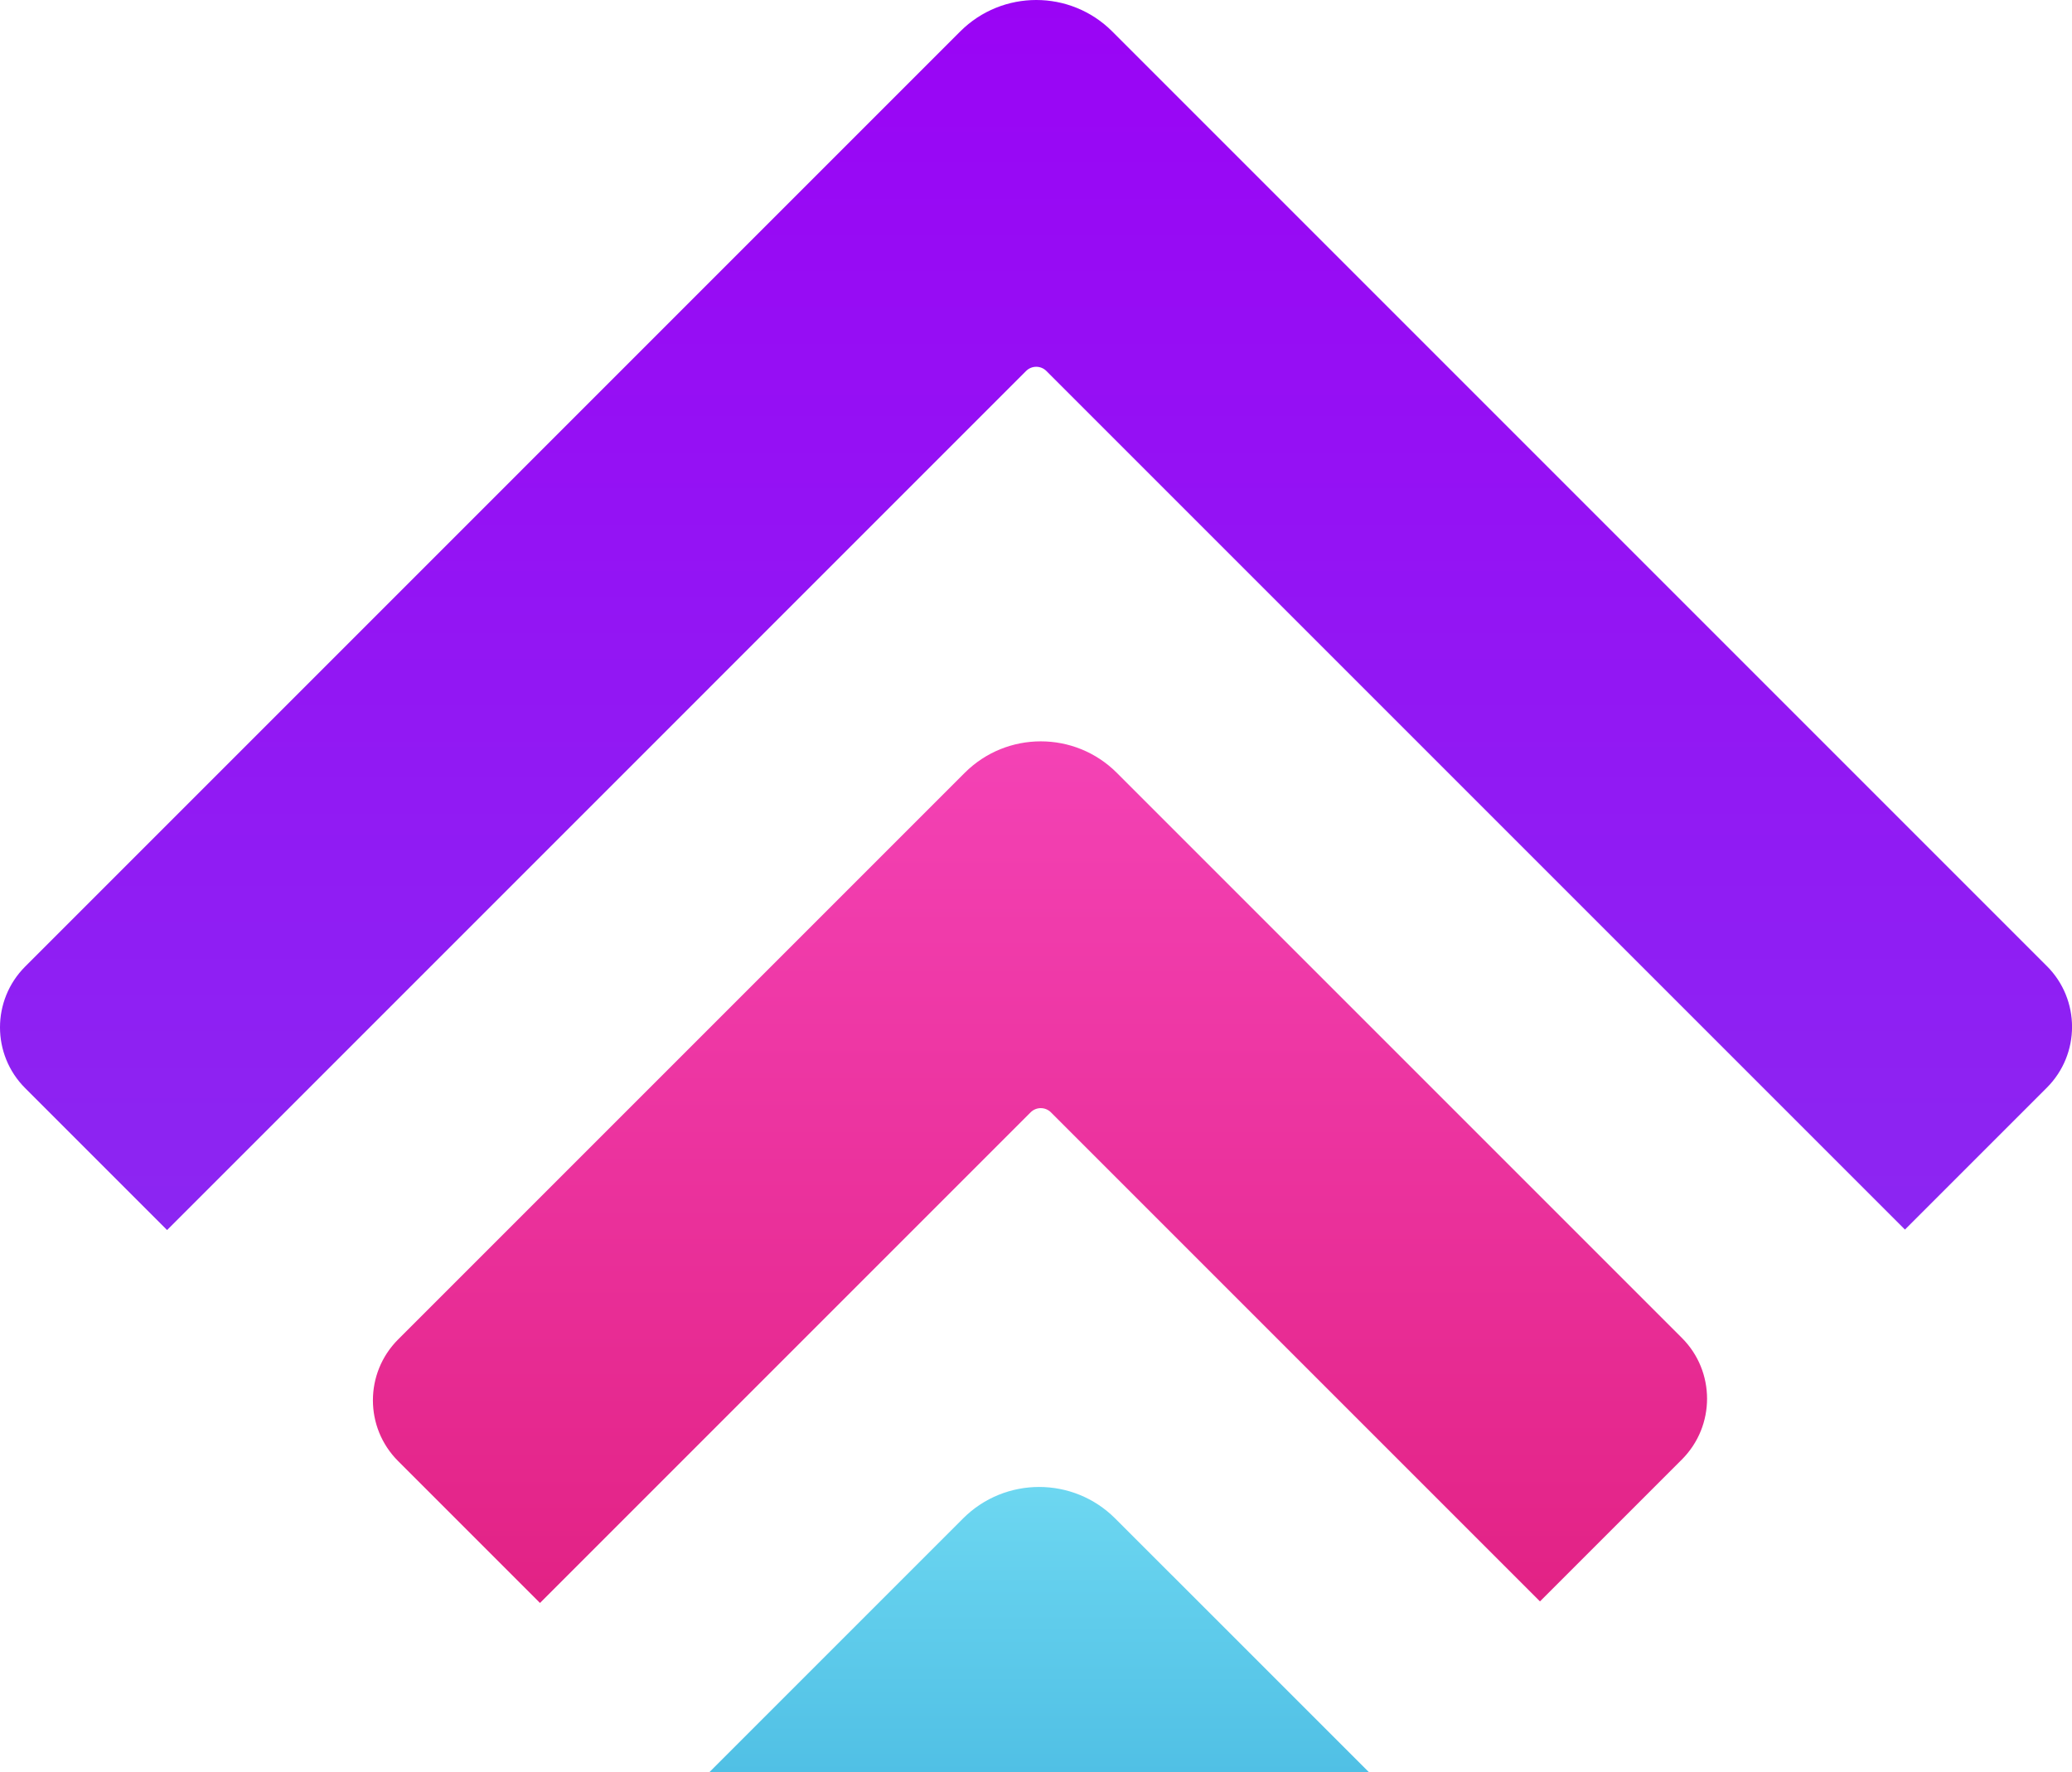 <svg xmlns="http://www.w3.org/2000/svg" xmlns:xlink="http://www.w3.org/1999/xlink" id="a" viewBox="0 0 475.84 407"><defs><style>.e{fill:url(#d);}.f{fill:url(#c);}.g{fill:url(#b);}</style><linearGradient id="b" x1="237.92" y1="282.48" x2="237.92" y2="0" gradientUnits="userSpaceOnUse"><stop offset="0" stop-color="#8c26f2"></stop><stop offset="1" stop-color="#9a04f5"></stop></linearGradient><linearGradient id="c" x1="238.83" y1="368.12" x2="238.83" y2="170.24" gradientUnits="userSpaceOnUse"><stop offset="0" stop-color="#e22285"></stop><stop offset="1" stop-color="#f442b5"></stop></linearGradient><linearGradient id="d" x1="238.64" y1="407" x2="238.64" y2="341.48" gradientUnits="userSpaceOnUse"><stop offset="0" stop-color="#50c0e5"></stop><stop offset="1" stop-color="#6dd7f1"></stop></linearGradient></defs><path class="g" d="M470.05,221.85L255.44,7.23c-9.64-9.64-25.28-9.64-34.93,0l-29.08,29.08L5.79,221.96c-7.72,7.72-7.72,20.23,0,27.94l32.58,32.58L235.64,85.2c1.29-1.29,3.38-1.29,4.67,0l197.17,197.17,32.58-32.58c7.72-7.72,7.72-20.23,0-27.94Z"></path><path class="f" d="M386.23,307.23l-31.86-31.86-84.86-84.86-13.03-13.03c-9.64-9.64-25.28-9.64-34.93,0l-29.08,29.08-3.82,3.82-37.6,37.6-59.62,59.62c-7.72,7.72-7.72,20.23,0,27.94l32.58,32.58,46.09-46.09,66.58-66.58c1.29-1.29,3.38-1.29,4.67,0l72.57,72.57,39.74,39.74,32.58-32.58c7.72-7.72,7.72-20.23,0-27.94Z"></path><path class="e" d="M269.13,361.74l-13.03-13.03c-9.64-9.64-25.28-9.64-34.93,0l-29.08,29.08-3.82,3.82-25.38,25.38h151.5l-45.26-45.26Z"></path></svg>